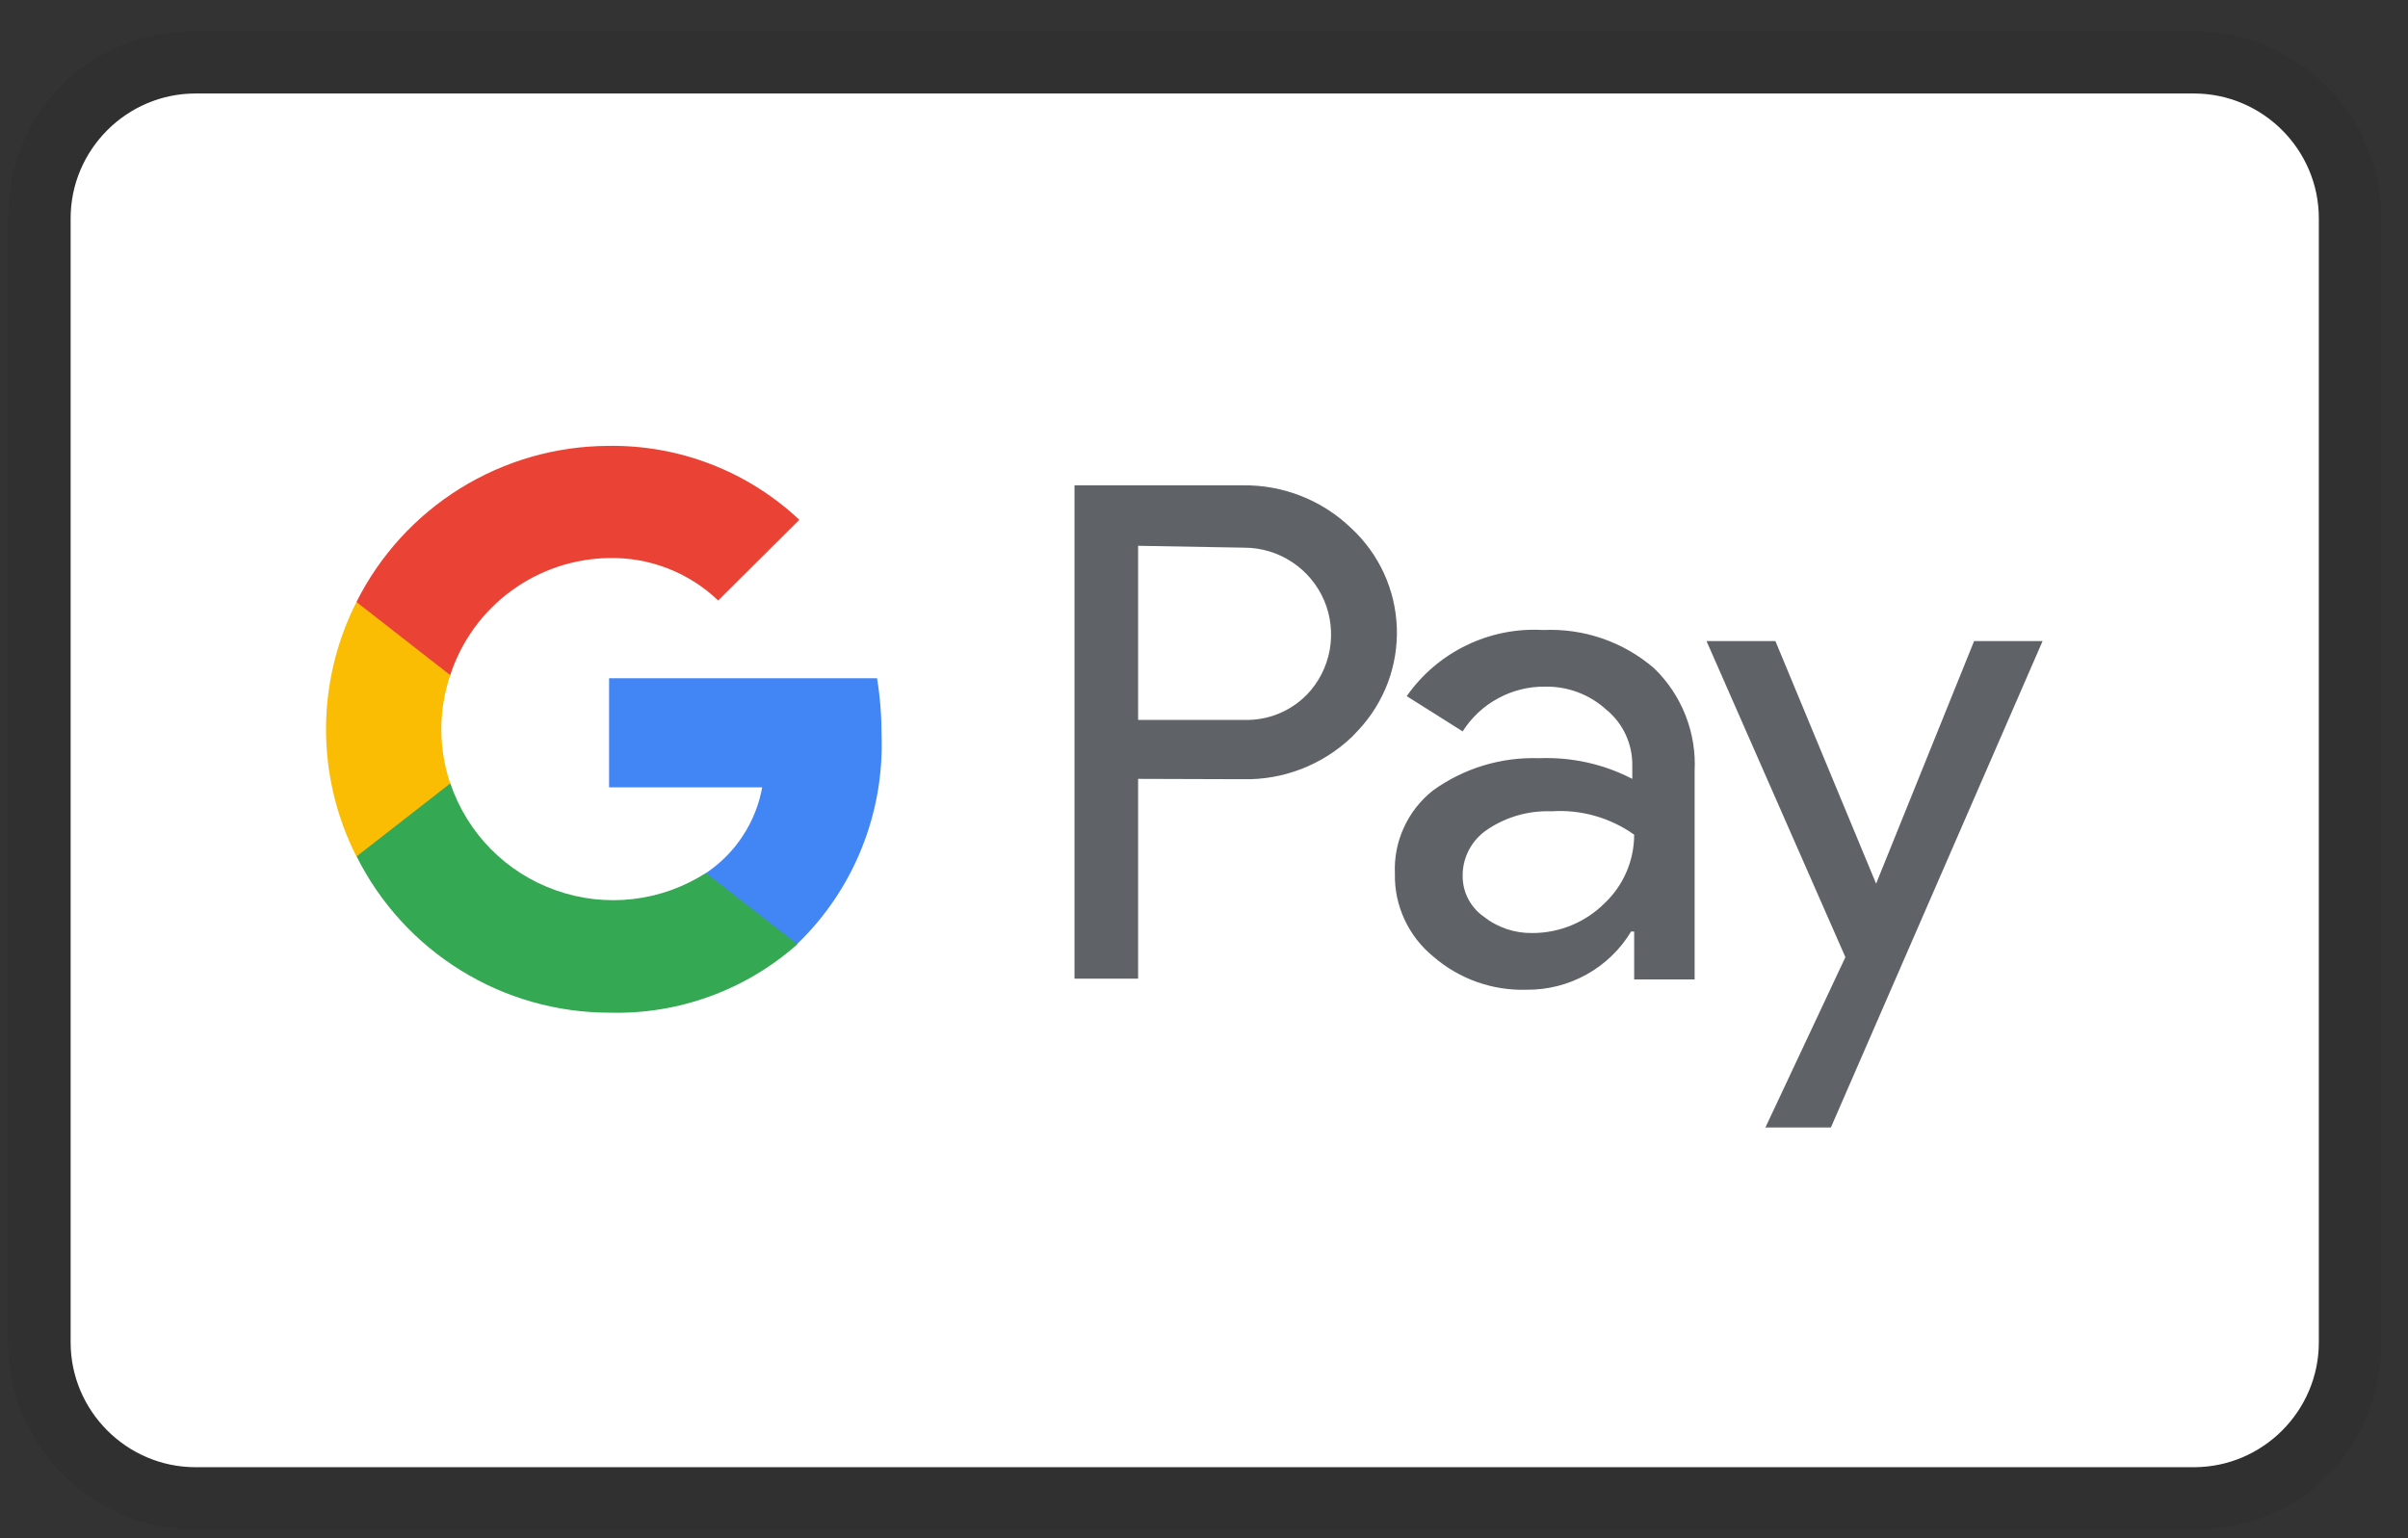<svg width="36" height="23" viewBox="0 0 36 23" fill="none" xmlns="http://www.w3.org/2000/svg">
<rect x="0" y="0" width="36" height="23" fill="#333333" stroke="none"/>
<g clip-path="url(#clip0_30_330)">
<path opacity="0.07" d="M32.8 0.464H2.923C1.336 0.464 0.122 1.678 0.122 3.265V20.071C0.122 21.658 1.429 22.872 2.923 22.872H32.8C34.387 22.872 35.601 21.658 35.601 20.071V3.265C35.601 1.678 34.294 0.464 32.8 0.464Z" fill="black"/>
<path d="M32.8 1.398C33.827 1.398 34.667 2.238 34.667 3.265V20.071C34.667 21.098 33.827 21.938 32.8 21.938H2.923C1.896 21.938 1.056 21.098 1.056 20.071V3.265C1.056 2.238 1.896 1.398 2.923 1.398H32.8Z" fill="white"/>
<path d="M17.015 11.646V14.633H16.064V7.257H18.577C18.878 7.252 19.177 7.307 19.457 7.418C19.737 7.529 19.992 7.694 20.208 7.904C20.412 8.094 20.577 8.324 20.693 8.578C20.809 8.833 20.873 9.108 20.883 9.387C20.892 9.667 20.847 9.946 20.749 10.207C20.65 10.469 20.502 10.709 20.311 10.914L20.208 11.022C19.769 11.439 19.183 11.666 18.577 11.651L17.015 11.646ZM17.015 8.161V10.764H18.6C18.952 10.775 19.292 10.638 19.538 10.387C19.715 10.203 19.833 9.972 19.879 9.721C19.924 9.471 19.896 9.212 19.796 8.978C19.696 8.744 19.529 8.544 19.316 8.404C19.104 8.264 18.855 8.189 18.6 8.189L17.015 8.161ZM23.069 9.42C23.675 9.392 24.269 9.595 24.729 9.992C25.144 10.394 25.365 10.954 25.335 11.532V14.645H24.431V13.929H24.385C24.223 14.198 23.993 14.419 23.719 14.571C23.445 14.724 23.136 14.802 22.823 14.799C22.311 14.815 21.812 14.637 21.426 14.301C21.243 14.152 21.097 13.963 20.998 13.749C20.898 13.535 20.849 13.301 20.854 13.065C20.843 12.826 20.889 12.589 20.989 12.372C21.088 12.155 21.238 11.965 21.426 11.817C21.887 11.486 22.444 11.317 23.012 11.337C23.494 11.318 23.973 11.423 24.403 11.646V11.451C24.406 11.291 24.372 11.132 24.305 10.986C24.238 10.84 24.138 10.712 24.013 10.61C23.763 10.383 23.436 10.26 23.098 10.267C22.853 10.264 22.611 10.325 22.396 10.442C22.18 10.559 21.998 10.729 21.867 10.936L21.031 10.409C21.258 10.084 21.564 9.823 21.921 9.65C22.278 9.476 22.673 9.397 23.069 9.42ZM21.867 13.087C21.865 13.208 21.892 13.328 21.947 13.435C22.002 13.543 22.082 13.636 22.181 13.705C22.39 13.87 22.648 13.956 22.914 13.951C23.315 13.95 23.699 13.792 23.984 13.51C24.269 13.243 24.431 12.871 24.431 12.48C24.071 12.225 23.634 12.101 23.195 12.131C22.853 12.118 22.516 12.214 22.233 12.406C22.121 12.481 22.029 12.582 21.965 12.701C21.901 12.82 21.867 12.952 21.867 13.087ZM30.537 9.586L27.372 16.859H26.393L27.589 14.312L25.513 9.586H26.543L28.048 13.213L29.513 9.586H30.537Z" fill="#5F6368"/>
<path d="M13.18 11C13.18 10.712 13.158 10.424 13.112 10.141H9.106V11.772H11.395C11.348 12.031 11.25 12.278 11.105 12.498C10.961 12.719 10.774 12.908 10.555 13.054V14.112H11.921C12.337 13.71 12.664 13.226 12.88 12.689C13.097 12.153 13.199 11.578 13.18 11Z" fill="#4285F4"/>
<path d="M9.112 15.142C10.145 15.17 11.15 14.804 11.922 14.118L10.554 13.053C10.225 13.264 9.852 13.398 9.464 13.443C9.076 13.488 8.683 13.444 8.314 13.314C7.946 13.185 7.612 12.973 7.337 12.695C7.063 12.416 6.856 12.079 6.731 11.709H5.329V12.801C5.68 13.505 6.22 14.096 6.888 14.509C7.556 14.923 8.326 15.142 9.112 15.142Z" fill="#34A853"/>
<path d="M6.731 11.715C6.554 11.189 6.554 10.62 6.731 10.095V9.002H5.329C5.03 9.592 4.874 10.244 4.874 10.905C4.874 11.566 5.03 12.217 5.329 12.807L6.731 11.715Z" fill="#FBBC04"/>
<path d="M9.112 8.344C9.716 8.333 10.3 8.561 10.737 8.979L11.95 7.772C11.176 7.045 10.15 6.649 9.089 6.667C8.308 6.671 7.543 6.891 6.879 7.303C6.215 7.715 5.679 8.303 5.329 9.001L6.731 10.095C6.895 9.591 7.213 9.151 7.64 8.837C8.067 8.523 8.582 8.35 9.112 8.344Z" fill="#EA4335"/>
</g>
<defs>
<clipPath id="clip0_30_330">
<rect width="35.479" height="22.408" fill="white" transform="translate(0.122 0.464)"/>
</clipPath>
</defs>
</svg>
